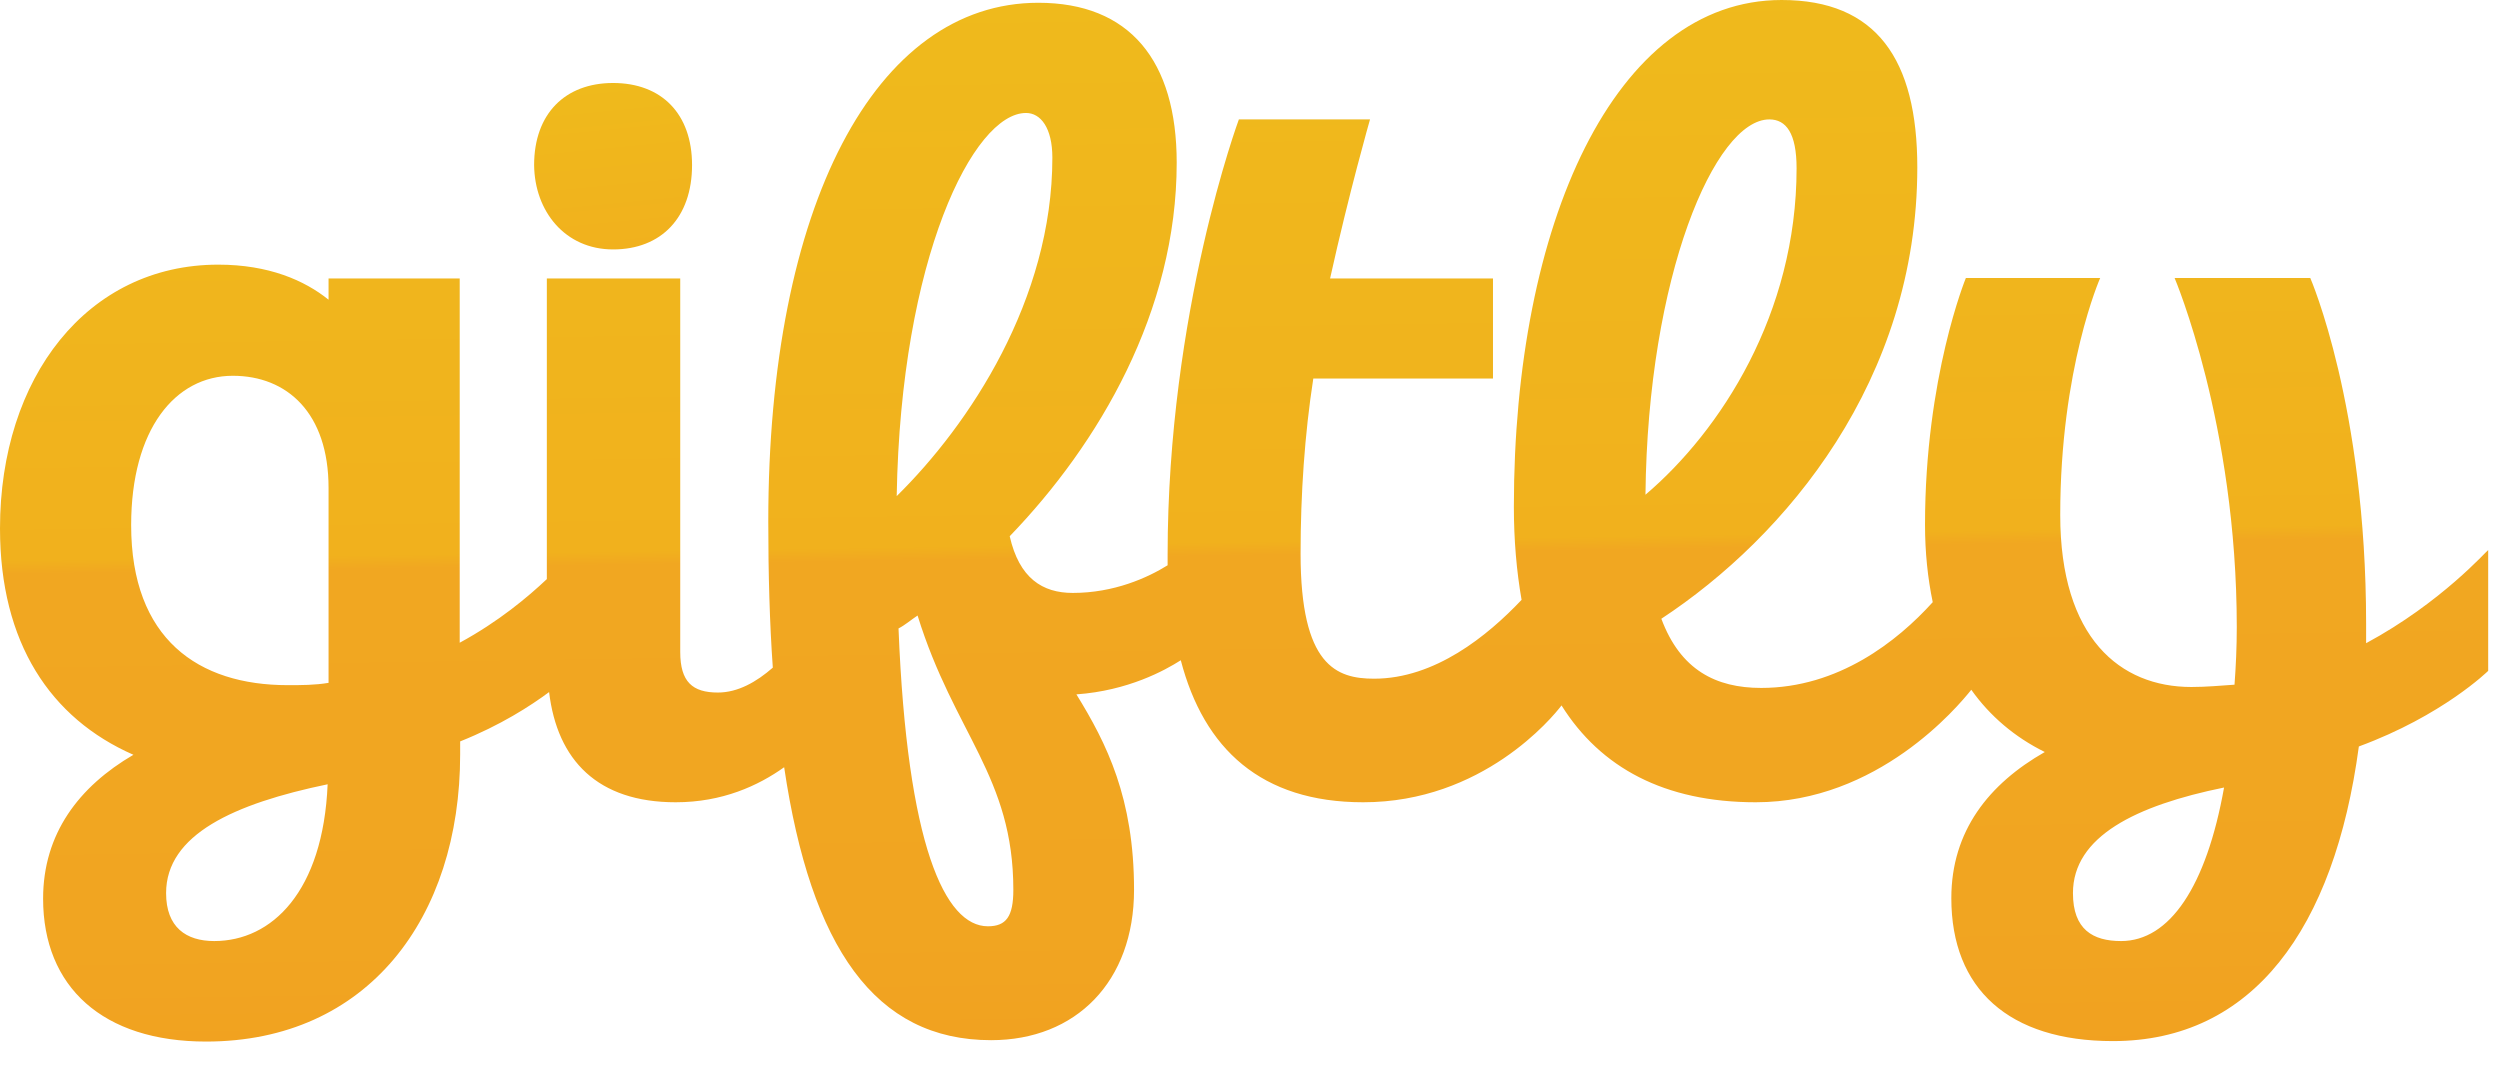 <?xml version="1.0" encoding="UTF-8"?> <svg xmlns:xlink="http://www.w3.org/1999/xlink" xmlns="http://www.w3.org/2000/svg" width="128px" height="55px" viewBox="0 0 128 55" version="1.1"><desc>Created with Lunacy</desc><defs><linearGradient x1="0.546" y1="0.999" x2="0.453" y2="0.002" id="gradient_1"><stop offset="0" stop-color="#F1B11D"></stop><stop offset="1" stop-color="#EFBA1C"></stop></linearGradient><linearGradient x1="0.519" y1="1.071" x2="0.479" y2="-0.011" id="gradient_2"><stop offset="0" stop-color="#F09D20"></stop><stop offset="0.044" stop-color="#F1A120"></stop><stop offset="0.164" stop-color="#F1A521"></stop><stop offset="0.497" stop-color="#F1A721"></stop><stop offset="0.509" stop-color="#F1B11D"></stop><stop offset="1" stop-color="#EFBA1C"></stop></linearGradient><path d="M0 0L127.6 0L127.6 55L0 55L0 0Z" id="path_1"></path><path d="M0 0L127.395 0L127.395 53.328L0 53.328L0 0Z" id="path_2"></path><clipPath id="mask_1"><use xlink:href="#path_1"></use></clipPath><clipPath id="mask_2"><use xlink:href="#path_2"></use></clipPath></defs><g id="giftly-logo-vsLA_Y5K"><path d="M0 0L127.6 0L127.6 55L0 55L0 0Z" id="Background" fill="none" stroke="none"></path><g clip-path="url(#mask_1)"><g id="Mask-group"><path d="M0 0L127.395 0L127.395 53.328L0 53.328L0 0Z" id="Rectangle" fill="none" stroke="none"></path><g clip-path="url(#mask_2)"><g id="Group"><path d="M4.043 8.522C6.506 8.522 8.086 6.893 8.086 4.202C8.086 1.582 6.529 0 4.043 0C1.58 0 0 1.582 0 4.202C0.023 6.563 1.58 8.522 4.043 8.522L4.043 8.522Z" transform="translate(27.347 4.249)" id="Shape" fill="url(#gradient_1)" stroke="none"></path><path d="M121.145 31.94L121.145 32.932C125.002 30.854 127.325 28.187 127.395 28.163L127.395 34.348C127.395 34.348 125.071 36.638 120.773 38.219C119.518 47.568 115.336 53.304 108.18 53.304C102.859 53.304 99.908 50.637 99.908 45.986C99.908 42.54 101.837 40.132 104.694 38.503C103.161 37.747 101.883 36.661 100.93 35.316C100.234 36.189 96.144 41.076 89.894 41.076C85.224 41.076 81.948 39.305 79.95 36.118C79.485 36.732 75.907 41.076 69.796 41.076C64.569 41.076 61.641 38.338 60.456 33.805C59.643 34.324 57.761 35.363 55.112 35.552C56.669 38.078 58.063 40.864 58.063 45.561C58.063 50.259 55.089 53.257 50.744 53.257C44.796 53.257 41.52 48.512 40.149 39.282C38.825 40.226 36.989 41.076 34.596 41.076C30.6 41.076 28.532 38.928 28.114 35.434C27.161 36.142 25.628 37.134 23.56 37.96L23.56 38.621C23.56 47.001 18.82 53.328 10.549 53.328C5.274 53.328 2.207 50.542 2.207 46.01C2.207 42.681 4.043 40.273 6.831 38.645C2.579 36.78 0 32.908 0 27.054C0 19.334 4.461 13.55 11.176 13.55C13.755 13.55 15.59 14.353 16.822 15.345L16.822 14.259L23.537 14.259L23.537 32.908C25.535 31.822 27.022 30.571 27.998 29.65L27.998 14.259L34.828 14.259L34.828 33.38C34.828 34.915 35.456 35.458 36.757 35.458C37.779 35.458 38.732 34.915 39.568 34.183C39.406 31.893 39.336 29.391 39.336 26.699C39.336 10.529 44.819 0.142 53.161 0.142C57.831 0.142 60.247 3.092 60.247 8.333C60.247 15.935 56.274 22.71 51.697 27.455C52.185 29.603 53.37 30.358 54.926 30.358C57.041 30.358 58.76 29.579 59.782 28.942L59.782 28.399C59.782 15.958 63.43 6.114 63.43 6.114L70.145 6.114C70.145 6.114 69.076 9.844 68.1 14.259L76.441 14.259L76.441 19.381L67.241 19.381C66.799 22.238 66.59 25.283 66.59 28.352C66.59 34.088 68.425 34.749 70.354 34.749C73.468 34.749 76.163 32.554 77.905 30.713C77.65 29.249 77.51 27.667 77.51 25.944C77.51 11.473 82.668 0 91.219 0C96.075 0 98.166 3.045 98.166 8.569C98.166 19.452 91.451 27.478 85.061 31.68C86.037 34.301 87.85 35.222 90.173 35.222C94.123 35.222 97.143 32.837 98.956 30.831C98.7 29.603 98.561 28.281 98.561 26.865C98.561 19.311 100.652 14.235 100.652 14.235L107.529 14.235C107.529 14.235 105.484 18.838 105.484 26.369C105.484 32.672 108.552 35.174 112.199 35.174C112.966 35.174 113.71 35.103 114.407 35.056C114.476 34.136 114.523 33.144 114.523 32.105C114.523 21.718 111.34 14.235 111.34 14.235L118.287 14.235C118.287 14.235 121.145 20.798 121.145 31.94ZM52.533 5.784C53.277 5.784 53.881 6.539 53.881 8.074C53.881 15.345 49.629 21.742 45.911 25.401C46.12 13.22 49.838 5.784 52.533 5.784ZM90.591 6.114C91.451 6.114 91.985 6.822 91.985 8.617C91.985 16.053 88.105 22.049 84.248 25.33C84.365 14.14 87.803 6.114 90.591 6.114ZM14.731 35.08C15.428 35.08 16.125 35.08 16.822 34.962L16.822 24.976C16.822 21.152 14.707 19.24 11.919 19.24C8.969 19.24 6.715 21.978 6.715 26.888C6.715 32.719 10.153 35.08 14.731 35.08ZM46.004 32.176C46.446 43.271 48.374 47.426 50.581 47.426C51.511 47.426 51.883 46.931 51.883 45.561C51.883 39.754 48.862 37.582 46.98 31.515C46.655 31.728 46.33 32.011 46.004 32.176ZM10.967 48.182C9.526 48.182 8.504 47.474 8.504 45.727C8.504 42.728 11.989 41.147 16.775 40.155C16.543 45.656 13.918 48.182 10.967 48.182ZM106.135 45.727C106.135 47.592 107.157 48.182 108.598 48.182C111.084 48.182 112.966 45.396 113.872 40.321C109.365 41.241 106.135 42.823 106.135 45.727Z" id="Shape" fill="url(#gradient_2)" fill-rule="evenodd" stroke="none"></path></g></g></g></g></g></svg> 